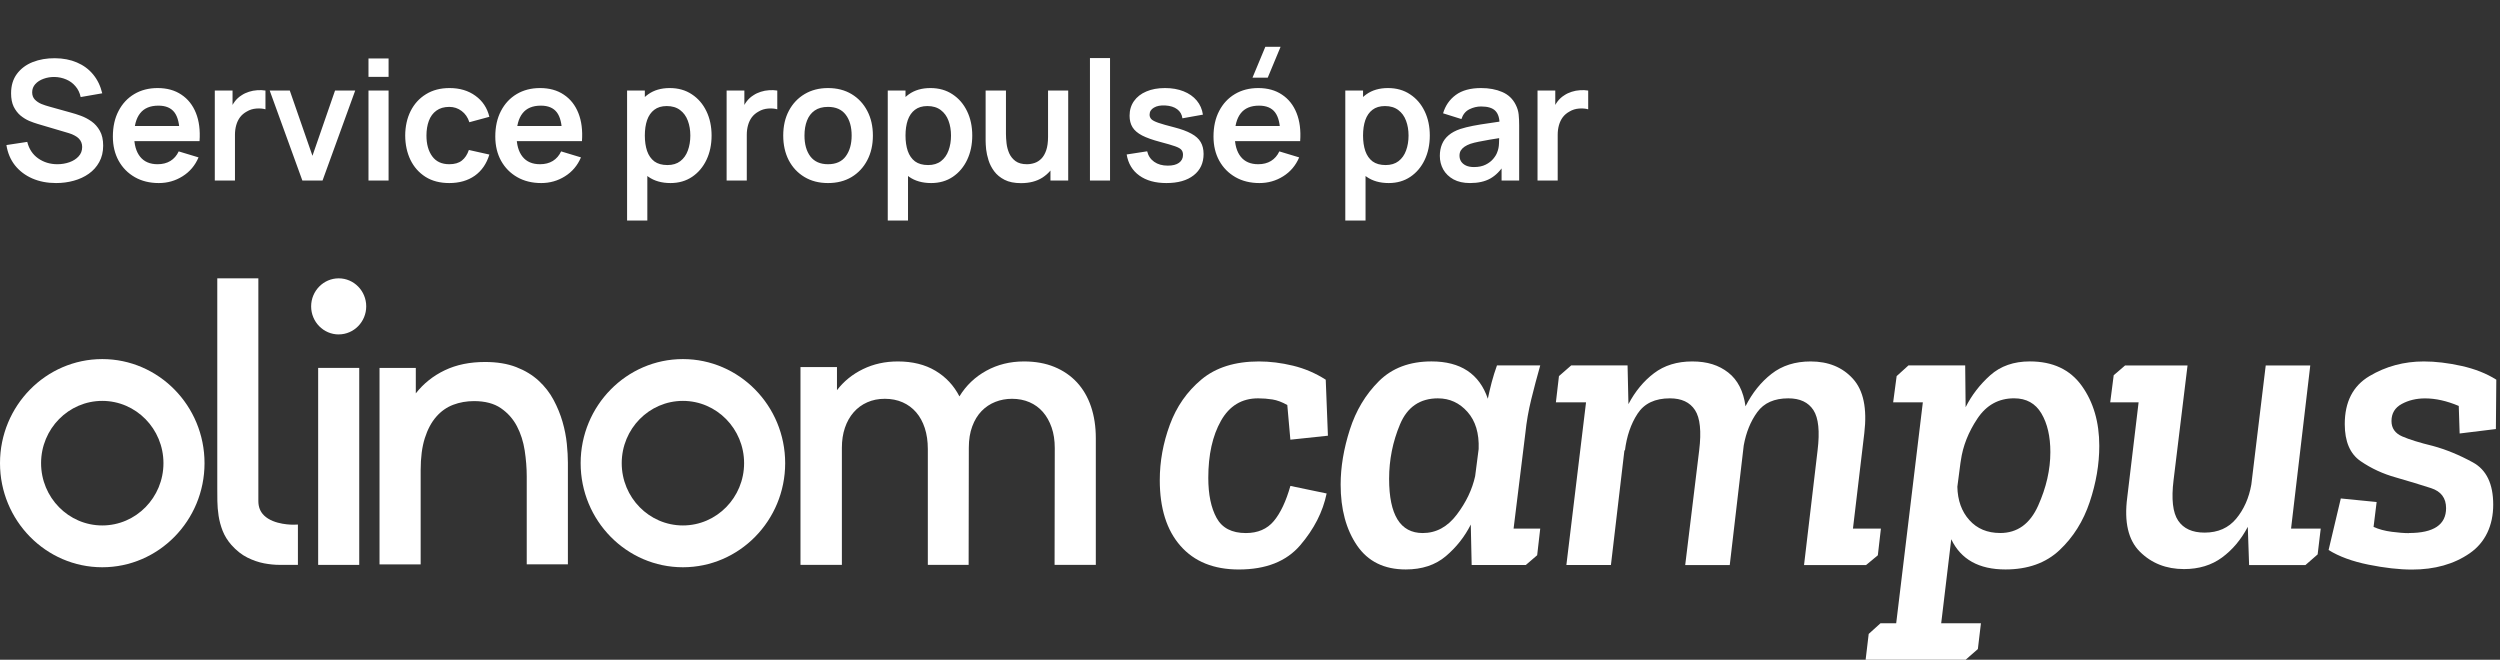 <svg width="360" height="95" viewBox="0 0 360 95" fill="none" xmlns="http://www.w3.org/2000/svg">
<rect x="0" y="0" width="360" height="95" fill="#333333" stroke="none"/>
<path d="M181.165 57.361C178.818 57.361 177.036 58.44 175.819 60.594C174.601 62.748 173.994 65.493 173.994 68.82C173.994 71.208 174.394 73.132 175.189 74.582C175.984 76.032 177.39 76.76 179.402 76.76C181.119 76.76 182.463 76.185 183.428 75.032C184.392 73.878 185.187 72.193 185.817 69.973L191.036 71.06C190.491 73.706 189.223 76.193 187.23 78.519C185.237 80.845 182.294 82.006 178.392 82.006C174.785 82.006 171.985 80.876 169.996 78.613C168.002 76.353 167.008 73.194 167.008 69.14C167.008 66.451 167.488 63.796 168.456 61.169C169.42 58.546 170.941 56.368 173.015 54.64C175.089 52.912 177.847 52.048 181.284 52.048C182.878 52.048 184.511 52.252 186.189 52.658C187.868 53.065 189.439 53.737 190.906 54.676L191.221 62.741L185.813 63.315L185.371 58.323C184.618 57.897 183.904 57.631 183.232 57.522C182.559 57.416 181.868 57.361 181.158 57.361H181.165Z" fill="white"/>
<path d="M221.794 52.622C221.333 54.245 220.903 55.867 220.504 57.486C220.104 59.108 219.82 60.73 219.655 62.349L217.957 76.114H221.794L221.353 79.953L219.716 81.36H211.919L211.793 75.535C210.913 77.287 209.718 78.8 208.209 80.082C206.699 81.364 204.771 82.001 202.424 82.001C199.321 82.001 196.986 80.848 195.411 78.546C193.84 76.243 193.053 73.319 193.053 69.777C193.053 67.259 193.494 64.624 194.374 61.872C195.253 59.12 196.648 56.794 198.557 54.894C200.466 52.994 202.989 52.044 206.135 52.044C210.325 52.044 213.033 53.834 214.247 57.419C214.416 56.61 214.604 55.809 214.811 55.019C215.023 54.229 215.272 53.428 215.564 52.618H221.79L221.794 52.622ZM207.076 57.361C204.476 57.361 202.651 58.608 201.603 61.106C200.554 63.604 200.032 66.215 200.032 68.948C200.032 74.155 201.645 76.759 204.875 76.759C206.803 76.759 208.439 75.875 209.78 74.1C211.12 72.33 212 70.484 212.422 68.565L212.926 64.659C213.01 62.4 212.476 60.617 211.32 59.315C210.168 58.014 208.75 57.364 207.076 57.364V57.361Z" fill="white"/>
<path d="M226.257 52.622H234.369L234.496 58.193C235.46 56.36 236.685 54.874 238.176 53.744C239.662 52.615 241.498 52.048 243.68 52.048C245.861 52.048 247.505 52.583 248.869 53.647C250.232 54.714 251.058 56.336 251.354 58.51C252.318 56.59 253.566 55.031 255.095 53.838C256.624 52.642 258.502 52.048 260.726 52.048C263.284 52.048 265.316 52.88 266.825 54.546C268.335 56.211 268.88 58.815 268.461 62.357L266.825 76.122H270.85L270.409 79.961L268.711 81.368H259.781L261.732 64.851C262.066 62.118 261.866 60.187 261.133 59.057C260.399 57.927 259.193 57.361 257.515 57.361C255.502 57.361 254.012 58.021 253.048 59.346C252.084 60.668 251.435 62.271 251.097 64.147L249.084 81.368H242.67L244.682 64.851C245.016 62.118 244.817 60.187 244.083 59.057C243.349 57.927 242.143 57.361 240.465 57.361C238.325 57.361 236.774 58.096 235.81 59.569C234.846 61.043 234.239 62.826 233.985 64.913L233.924 64.784L231.973 81.364H225.558L228.389 57.935H224.049L224.49 54.159L226.25 52.622H226.257Z" fill="white"/>
<path d="M282.988 52.622L283.05 58.639C283.929 56.892 285.116 55.355 286.603 54.03C288.089 52.708 289.987 52.044 292.295 52.044C295.606 52.044 298.102 53.217 299.781 55.566C301.459 57.912 302.297 60.793 302.297 64.21C302.297 66.856 301.836 69.554 300.914 72.306C299.992 75.058 298.544 77.365 296.574 79.218C294.603 81.075 292.003 82.001 288.777 82.001C284.963 82.001 282.362 80.551 280.98 77.65L279.532 89.75H285.254L284.813 93.464L283.054 95H268.65L269.092 91.286L270.79 89.75H273.052L276.889 57.935H272.614L273.117 54.159L274.815 52.622H282.992H282.988ZM288.02 76.755C290.494 76.755 292.318 75.441 293.493 72.818C294.669 70.195 295.252 67.623 295.252 65.105C295.252 62.845 294.822 60.989 293.962 59.534C293.102 58.084 291.792 57.357 290.033 57.357C287.809 57.357 286.05 58.326 284.751 60.269C283.453 62.212 282.654 64.229 282.362 66.317L282.301 66.7L281.859 70.093C281.901 72.056 282.477 73.659 283.588 74.894C284.698 76.133 286.176 76.751 288.02 76.751V76.755Z" fill="white"/>
<path d="M334.184 76.118L333.742 79.832L331.983 81.368H323.871L323.683 75.864C322.719 77.697 321.482 79.171 319.972 80.281C318.463 81.391 316.638 81.947 314.499 81.947C311.941 81.947 309.825 81.114 308.146 79.448C306.468 77.783 305.861 75.183 306.322 71.638L307.958 57.939H303.871L304.374 54.034L306.011 52.626H315.006L312.993 69.143C312.659 71.876 312.878 73.815 313.654 74.968C314.43 76.121 315.697 76.696 317.46 76.696C319.389 76.696 320.91 76.024 322.02 74.679C323.13 73.334 323.852 71.704 324.19 69.781L326.264 52.626H332.678L329.913 76.121H334.188L334.184 76.118Z" fill="white"/>
<path d="M346.89 76.755C350.454 76.755 352.236 75.559 352.236 73.17C352.236 71.72 351.514 70.758 350.066 70.289C348.618 69.82 346.932 69.308 345.004 68.752C343.16 68.24 341.47 67.462 339.941 66.415C338.409 65.371 337.645 63.588 337.645 61.071C337.645 57.869 338.828 55.566 341.197 54.159C343.567 52.751 346.175 52.048 349.029 52.048C350.708 52.048 352.509 52.263 354.437 52.689C356.365 53.115 358.044 53.776 359.469 54.675L359.407 61.782L354.188 62.423L354.061 58.455C352.34 57.728 350.727 57.368 349.217 57.368C347.961 57.368 346.836 57.634 345.853 58.17C344.866 58.705 344.374 59.526 344.374 60.633C344.374 61.657 344.889 62.392 345.914 62.842C346.94 63.291 348.418 63.748 350.347 64.218C352.232 64.73 354.153 65.519 356.1 66.587C358.051 67.654 359.023 69.683 359.023 72.67C359.023 75.656 357.89 78.123 355.628 79.679C353.366 81.239 350.596 82.017 347.328 82.017C345.484 82.017 343.398 81.782 341.071 81.313C338.743 80.844 336.827 80.141 335.317 79.202L337.076 71.778L342.235 72.29L341.793 75.875C342.546 76.216 343.418 76.45 344.405 76.579C345.388 76.708 346.218 76.771 346.89 76.771V76.755Z" fill="white"/>
<path d="M38.017 74.218C37.468 73.678 37.203 73.002 37.203 72.146V40.081H31.288V70.328C31.288 70.922 31.292 71.536 31.3 72.154C31.307 72.834 31.369 73.541 31.476 74.265C31.588 74.996 31.784 75.731 32.06 76.438C32.348 77.169 32.775 77.853 33.324 78.475C34.038 79.276 34.81 79.886 35.629 80.293C36.423 80.688 37.23 80.965 38.021 81.118C38.797 81.266 39.554 81.341 40.268 81.341H42.899V75.535L42.296 75.555C42.269 75.555 39.45 75.633 38.01 74.214L38.017 74.218Z" fill="white"/>
<path d="M151.859 81.341L151.886 64.526C151.886 63.416 151.736 62.423 151.432 61.551C151.129 60.68 150.71 59.937 150.176 59.323C149.639 58.709 148.993 58.24 148.241 57.916C147.488 57.591 146.647 57.427 145.725 57.427C144.876 57.427 144.077 57.576 143.324 57.873C142.571 58.17 141.911 58.612 141.346 59.194C140.781 59.781 140.332 60.511 140.006 61.395C139.675 62.279 139.51 63.303 139.51 64.472L139.483 81.341H133.607V64.675C133.607 63.545 133.461 62.533 133.169 61.641C132.877 60.75 132.462 59.992 131.924 59.37C131.387 58.748 130.737 58.268 129.973 57.931C129.209 57.595 128.356 57.427 127.415 57.427C126.474 57.427 125.648 57.595 124.888 57.931C124.123 58.268 123.47 58.745 122.925 59.37C122.38 59.992 121.961 60.738 121.669 61.598C121.377 62.462 121.231 63.42 121.231 64.476V81.345H115.27V52.853H120.524V56.188C121.504 54.902 122.752 53.893 124.269 53.154C125.786 52.415 127.457 52.048 129.286 52.048C131.394 52.048 133.199 52.493 134.697 53.385C136.195 54.276 137.348 55.508 138.158 57.079C139.118 55.508 140.409 54.276 142.03 53.385C143.651 52.493 145.46 52.048 147.457 52.048C149.097 52.048 150.557 52.31 151.836 52.837C153.115 53.365 154.198 54.108 155.085 55.066C155.969 56.024 156.645 57.185 157.105 58.545C157.566 59.906 157.797 61.422 157.797 63.088V81.337H151.863L151.859 81.341Z" fill="white"/>
<path d="M75.85 81.266V68.588C75.85 67.396 75.75 66.157 75.558 64.878C75.362 63.6 74.99 62.435 74.441 61.383C73.891 60.332 73.123 59.464 72.136 58.784C71.149 58.099 69.855 57.759 68.253 57.759C67.193 57.759 66.194 57.935 65.265 58.287C64.335 58.639 63.517 59.21 62.822 60.007C62.123 60.805 61.574 61.833 61.174 63.092C60.775 64.35 60.575 65.891 60.575 67.713V81.274H54.652V52.978H59.876V56.645C60.993 55.222 62.384 54.116 64.051 53.318C65.718 52.521 67.65 52.126 69.847 52.126C71.579 52.126 73.077 52.372 74.344 52.865C75.612 53.357 76.688 54.01 77.571 54.827C78.454 55.644 79.173 56.567 79.722 57.599C80.271 58.631 80.701 59.683 81.009 60.754C81.316 61.825 81.519 62.873 81.623 63.897C81.727 64.921 81.777 65.832 81.777 66.626V81.266H75.854H75.85Z" fill="white"/>
<path d="M14.726 51.708C6.606 51.708 0 58.432 0 66.696C0 74.961 6.606 81.685 14.726 81.685C22.846 81.685 29.452 74.961 29.452 66.696C29.452 58.432 22.846 51.708 14.726 51.708ZM14.726 75.664C9.867 75.664 5.915 71.642 5.915 66.696C5.915 61.751 9.867 57.728 14.726 57.728C19.585 57.728 23.537 61.751 23.537 66.696C23.537 71.642 19.585 75.664 14.726 75.664Z" fill="white"/>
<path d="M98.339 51.708C90.219 51.708 83.613 58.432 83.613 66.696C83.613 74.961 90.219 81.685 98.339 81.685C106.459 81.685 113.065 74.961 113.065 66.696C113.065 58.432 106.459 51.708 98.339 51.708ZM98.339 75.664C93.48 75.664 89.528 71.642 89.528 66.696C89.528 61.751 93.48 57.728 98.339 57.728C103.198 57.728 107.15 61.751 107.15 66.696C107.15 71.642 103.198 75.664 98.339 75.664Z" fill="white"/>
<path d="M51.73 52.978H45.815V81.344H51.73V52.978Z" fill="white"/>
<path d="M48.772 48.154C50.958 48.154 52.736 46.344 52.736 44.116C52.736 41.887 50.958 40.081 48.772 40.081C46.587 40.081 44.804 41.891 44.804 44.12C44.804 46.348 46.583 48.158 48.772 48.158V48.154Z" fill="white"/>
<path d="M8.076 26.36C6.812 26.36 5.672 26.14 4.656 25.7C3.648 25.26 2.816 24.632 2.16 23.816C1.512 22.992 1.1 22.016 0.924 20.888L3.924 20.432C4.18 21.456 4.704 22.248 5.496 22.808C6.296 23.368 7.216 23.648 8.256 23.648C8.872 23.648 9.452 23.552 9.996 23.36C10.54 23.168 10.98 22.888 11.316 22.52C11.66 22.152 11.832 21.7 11.832 21.164C11.832 20.924 11.792 20.704 11.712 20.504C11.632 20.296 11.512 20.112 11.352 19.952C11.2 19.792 11 19.648 10.752 19.52C10.512 19.384 10.232 19.268 9.912 19.172L5.448 17.852C5.064 17.74 4.648 17.592 4.2 17.408C3.76 17.216 3.34 16.956 2.94 16.628C2.548 16.292 2.224 15.868 1.968 15.356C1.72 14.836 1.596 14.196 1.596 13.436C1.596 12.324 1.876 11.392 2.436 10.64C3.004 9.88 3.764 9.312 4.716 8.936C5.676 8.56 6.74 8.376 7.908 8.384C9.092 8.392 10.148 8.596 11.076 8.996C12.004 9.388 12.78 9.96 13.404 10.712C14.028 11.464 14.468 12.372 14.724 13.436L11.616 13.976C11.488 13.368 11.24 12.852 10.872 12.428C10.512 11.996 10.068 11.668 9.54 11.444C9.02 11.22 8.464 11.1 7.872 11.084C7.296 11.076 6.76 11.164 6.264 11.348C5.776 11.524 5.38 11.78 5.076 12.116C4.78 12.452 4.632 12.844 4.632 13.292C4.632 13.716 4.76 14.064 5.016 14.336C5.272 14.6 5.588 14.812 5.964 14.972C6.348 15.124 6.736 15.252 7.128 15.356L10.224 16.22C10.648 16.332 11.124 16.484 11.652 16.676C12.18 16.868 12.688 17.136 13.176 17.48C13.664 17.824 14.064 18.276 14.376 18.836C14.696 19.396 14.856 20.108 14.856 20.972C14.856 21.868 14.668 22.656 14.292 23.336C13.924 24.008 13.424 24.568 12.792 25.016C12.16 25.464 11.436 25.8 10.62 26.024C9.812 26.248 8.964 26.36 8.076 26.36ZM22.865 26.36C21.553 26.36 20.401 26.076 19.409 25.508C18.417 24.94 17.641 24.152 17.081 23.144C16.529 22.136 16.253 20.976 16.253 19.664C16.253 18.248 16.525 17.02 17.069 15.98C17.613 14.932 18.369 14.12 19.337 13.544C20.305 12.968 21.425 12.68 22.697 12.68C24.041 12.68 25.181 12.996 26.117 13.628C27.061 14.252 27.761 15.136 28.217 16.28C28.673 17.424 28.845 18.772 28.733 20.324H25.865V19.268C25.857 17.86 25.609 16.832 25.121 16.184C24.633 15.536 23.865 15.212 22.817 15.212C21.633 15.212 20.753 15.58 20.177 16.316C19.601 17.044 19.313 18.112 19.313 19.52C19.313 20.832 19.601 21.848 20.177 22.568C20.753 23.288 21.593 23.648 22.697 23.648C23.409 23.648 24.021 23.492 24.533 23.18C25.053 22.86 25.453 22.4 25.733 21.8L28.589 22.664C28.093 23.832 27.325 24.74 26.285 25.388C25.253 26.036 24.113 26.36 22.865 26.36ZM18.401 20.324V18.14H27.317V20.324H18.401ZM30.931 26V13.04H33.487V16.196L33.175 15.788C33.335 15.356 33.547 14.964 33.811 14.612C34.083 14.252 34.407 13.956 34.783 13.724C35.103 13.508 35.455 13.34 35.839 13.22C36.231 13.092 36.631 13.016 37.039 12.992C37.447 12.96 37.843 12.976 38.227 13.04V15.74C37.843 15.628 37.399 15.592 36.895 15.632C36.399 15.672 35.951 15.812 35.551 16.052C35.151 16.268 34.823 16.544 34.567 16.88C34.319 17.216 34.135 17.6 34.015 18.032C33.895 18.456 33.835 18.916 33.835 19.412V26H30.931ZM43.541 26L38.837 13.04H41.729L44.993 22.436L48.245 13.04H51.149L46.445 26H43.541ZM53.062 11.072V8.42H55.955V11.072H53.062ZM53.062 26V13.04H55.955V26H53.062ZM64.697 26.36C63.361 26.36 62.221 26.064 61.277 25.472C60.333 24.872 59.609 24.056 59.105 23.024C58.609 21.992 58.357 20.824 58.349 19.52C58.357 18.192 58.617 17.016 59.129 15.992C59.649 14.96 60.385 14.152 61.337 13.568C62.289 12.976 63.421 12.68 64.733 12.68C66.205 12.68 67.449 13.052 68.465 13.796C69.489 14.532 70.157 15.54 70.469 16.82L67.589 17.6C67.365 16.904 66.993 16.364 66.473 15.98C65.953 15.588 65.361 15.392 64.697 15.392C63.945 15.392 63.325 15.572 62.837 15.932C62.349 16.284 61.989 16.772 61.757 17.396C61.525 18.02 61.409 18.728 61.409 19.52C61.409 20.752 61.685 21.748 62.237 22.508C62.789 23.268 63.609 23.648 64.697 23.648C65.465 23.648 66.069 23.472 66.509 23.12C66.957 22.768 67.293 22.26 67.517 21.596L70.469 22.256C70.069 23.576 69.369 24.592 68.369 25.304C67.369 26.008 66.145 26.36 64.697 26.36ZM77.934 26.36C76.622 26.36 75.47 26.076 74.478 25.508C73.486 24.94 72.71 24.152 72.15 23.144C71.598 22.136 71.322 20.976 71.322 19.664C71.322 18.248 71.594 17.02 72.138 15.98C72.682 14.932 73.438 14.12 74.406 13.544C75.374 12.968 76.494 12.68 77.766 12.68C79.11 12.68 80.25 12.996 81.186 13.628C82.13 14.252 82.83 15.136 83.286 16.28C83.742 17.424 83.914 18.772 83.802 20.324H80.934V19.268C80.926 17.86 80.678 16.832 80.19 16.184C79.702 15.536 78.934 15.212 77.886 15.212C76.702 15.212 75.822 15.58 75.246 16.316C74.67 17.044 74.382 18.112 74.382 19.52C74.382 20.832 74.67 21.848 75.246 22.568C75.822 23.288 76.662 23.648 77.766 23.648C78.478 23.648 79.09 23.492 79.602 23.18C80.122 22.86 80.522 22.4 80.802 21.8L83.658 22.664C83.162 23.832 82.394 24.74 81.354 25.388C80.322 26.036 79.182 26.36 77.934 26.36ZM73.47 20.324V18.14H82.386V20.324H73.47ZM96.552 26.36C95.288 26.36 94.228 26.06 93.372 25.46C92.516 24.86 91.872 24.044 91.44 23.012C91.008 21.972 90.792 20.808 90.792 19.52C90.792 18.216 91.008 17.048 91.44 16.016C91.872 14.984 92.504 14.172 93.336 13.58C94.176 12.98 95.212 12.68 96.444 12.68C97.668 12.68 98.728 12.98 99.624 13.58C100.528 14.172 101.228 14.984 101.724 16.016C102.22 17.04 102.468 18.208 102.468 19.52C102.468 20.816 102.224 21.98 101.736 23.012C101.248 24.044 100.56 24.86 99.672 25.46C98.784 26.06 97.744 26.36 96.552 26.36ZM90.3 31.76V13.04H92.856V22.136H93.216V31.76H90.3ZM96.108 23.768C96.86 23.768 97.48 23.58 97.968 23.204C98.456 22.828 98.816 22.32 99.048 21.68C99.288 21.032 99.408 20.312 99.408 19.52C99.408 18.736 99.288 18.024 99.048 17.384C98.808 16.736 98.436 16.224 97.932 15.848C97.428 15.464 96.788 15.272 96.012 15.272C95.276 15.272 94.676 15.452 94.212 15.812C93.748 16.164 93.404 16.66 93.18 17.3C92.964 17.932 92.856 18.672 92.856 19.52C92.856 20.36 92.964 21.1 93.18 21.74C93.404 22.38 93.752 22.88 94.224 23.24C94.704 23.592 95.332 23.768 96.108 23.768ZM104.633 26V13.04H107.189V16.196L106.877 15.788C107.037 15.356 107.249 14.964 107.513 14.612C107.785 14.252 108.109 13.956 108.485 13.724C108.805 13.508 109.157 13.34 109.541 13.22C109.933 13.092 110.333 13.016 110.741 12.992C111.149 12.96 111.545 12.976 111.929 13.04V15.74C111.545 15.628 111.101 15.592 110.597 15.632C110.101 15.672 109.653 15.812 109.253 16.052C108.853 16.268 108.525 16.544 108.269 16.88C108.021 17.216 107.837 17.6 107.717 18.032C107.597 18.456 107.537 18.916 107.537 19.412V26H104.633ZM119.229 26.36C117.933 26.36 116.801 26.068 115.833 25.484C114.865 24.9 114.113 24.096 113.577 23.072C113.049 22.04 112.785 20.856 112.785 19.52C112.785 18.16 113.057 16.968 113.601 15.944C114.145 14.92 114.901 14.12 115.869 13.544C116.837 12.968 117.957 12.68 119.229 12.68C120.533 12.68 121.669 12.972 122.637 13.556C123.605 14.14 124.357 14.948 124.893 15.98C125.429 17.004 125.697 18.184 125.697 19.52C125.697 20.864 125.425 22.052 124.881 23.084C124.345 24.108 123.593 24.912 122.625 25.496C121.657 26.072 120.525 26.36 119.229 26.36ZM119.229 23.648C120.381 23.648 121.237 23.264 121.797 22.496C122.357 21.728 122.637 20.736 122.637 19.52C122.637 18.264 122.353 17.264 121.785 16.52C121.217 15.768 120.365 15.392 119.229 15.392C118.453 15.392 117.813 15.568 117.309 15.92C116.813 16.264 116.445 16.748 116.205 17.372C115.965 17.988 115.845 18.704 115.845 19.52C115.845 20.776 116.129 21.78 116.697 22.532C117.273 23.276 118.117 23.648 119.229 23.648ZM134.089 26.36C132.825 26.36 131.765 26.06 130.909 25.46C130.053 24.86 129.409 24.044 128.977 23.012C128.545 21.972 128.329 20.808 128.329 19.52C128.329 18.216 128.545 17.048 128.977 16.016C129.409 14.984 130.041 14.172 130.873 13.58C131.713 12.98 132.749 12.68 133.981 12.68C135.205 12.68 136.265 12.98 137.161 13.58C138.065 14.172 138.765 14.984 139.261 16.016C139.757 17.04 140.005 18.208 140.005 19.52C140.005 20.816 139.761 21.98 139.273 23.012C138.785 24.044 138.097 24.86 137.209 25.46C136.321 26.06 135.281 26.36 134.089 26.36ZM127.837 31.76V13.04H130.393V22.136H130.753V31.76H127.837ZM133.645 23.768C134.397 23.768 135.017 23.58 135.505 23.204C135.993 22.828 136.353 22.32 136.585 21.68C136.825 21.032 136.945 20.312 136.945 19.52C136.945 18.736 136.825 18.024 136.585 17.384C136.345 16.736 135.973 16.224 135.469 15.848C134.965 15.464 134.325 15.272 133.549 15.272C132.813 15.272 132.213 15.452 131.749 15.812C131.285 16.164 130.941 16.66 130.717 17.3C130.501 17.932 130.393 18.672 130.393 19.52C130.393 20.36 130.501 21.1 130.717 21.74C130.941 22.38 131.289 22.88 131.761 23.24C132.241 23.592 132.869 23.768 133.645 23.768ZM147.03 26.372C146.07 26.372 145.278 26.212 144.654 25.892C144.03 25.572 143.534 25.164 143.166 24.668C142.798 24.172 142.526 23.644 142.35 23.084C142.174 22.524 142.058 21.996 142.002 21.5C141.954 20.996 141.93 20.588 141.93 20.276V13.04H144.858V19.28C144.858 19.68 144.886 20.132 144.942 20.636C144.998 21.132 145.126 21.612 145.326 22.076C145.534 22.532 145.838 22.908 146.238 23.204C146.646 23.5 147.194 23.648 147.882 23.648C148.25 23.648 148.614 23.588 148.974 23.468C149.334 23.348 149.658 23.144 149.946 22.856C150.242 22.56 150.478 22.156 150.654 21.644C150.83 21.132 150.918 20.484 150.918 19.7L152.634 20.432C152.634 21.536 152.418 22.536 151.986 23.432C151.562 24.328 150.934 25.044 150.102 25.58C149.27 26.108 148.246 26.372 147.03 26.372ZM151.266 26V21.98H150.918V13.04H153.822V26H151.266ZM156.953 26V8.36H159.845V26H156.953ZM167.964 26.36C166.364 26.36 165.064 26 164.064 25.28C163.064 24.56 162.456 23.548 162.24 22.244L165.192 21.788C165.344 22.428 165.68 22.932 166.2 23.3C166.72 23.668 167.376 23.852 168.168 23.852C168.864 23.852 169.4 23.716 169.776 23.444C170.16 23.164 170.352 22.784 170.352 22.304C170.352 22.008 170.28 21.772 170.136 21.596C170 21.412 169.696 21.236 169.224 21.068C168.752 20.9 168.028 20.688 167.052 20.432C165.964 20.144 165.1 19.836 164.46 19.508C163.82 19.172 163.36 18.776 163.08 18.32C162.8 17.864 162.66 17.312 162.66 16.664C162.66 15.856 162.872 15.152 163.296 14.552C163.72 13.952 164.312 13.492 165.072 13.172C165.832 12.844 166.728 12.68 167.76 12.68C168.768 12.68 169.66 12.836 170.436 13.148C171.22 13.46 171.852 13.904 172.332 14.48C172.812 15.056 173.108 15.732 173.22 16.508L170.268 17.036C170.196 16.484 169.944 16.048 169.512 15.728C169.088 15.408 168.52 15.228 167.808 15.188C167.128 15.148 166.58 15.252 166.164 15.5C165.748 15.74 165.54 16.08 165.54 16.52C165.54 16.768 165.624 16.98 165.792 17.156C165.96 17.332 166.296 17.508 166.8 17.684C167.312 17.86 168.072 18.076 169.08 18.332C170.112 18.596 170.936 18.9 171.552 19.244C172.176 19.58 172.624 19.984 172.896 20.456C173.176 20.928 173.316 21.5 173.316 22.172C173.316 23.476 172.84 24.5 171.888 25.244C170.944 25.988 169.636 26.36 167.964 26.36ZM182.556 11.18H180.36L182.208 6.74H184.404L182.556 11.18ZM181.356 26.36C180.044 26.36 178.892 26.076 177.9 25.508C176.908 24.94 176.132 24.152 175.572 23.144C175.02 22.136 174.744 20.976 174.744 19.664C174.744 18.248 175.016 17.02 175.56 15.98C176.104 14.932 176.86 14.12 177.828 13.544C178.796 12.968 179.916 12.68 181.188 12.68C182.532 12.68 183.672 12.996 184.608 13.628C185.552 14.252 186.252 15.136 186.708 16.28C187.164 17.424 187.336 18.772 187.224 20.324H184.356V19.268C184.348 17.86 184.1 16.832 183.612 16.184C183.124 15.536 182.356 15.212 181.308 15.212C180.124 15.212 179.244 15.58 178.668 16.316C178.092 17.044 177.804 18.112 177.804 19.52C177.804 20.832 178.092 21.848 178.668 22.568C179.244 23.288 180.084 23.648 181.188 23.648C181.9 23.648 182.512 23.492 183.024 23.18C183.544 22.86 183.944 22.4 184.224 21.8L187.08 22.664C186.584 23.832 185.816 24.74 184.776 25.388C183.744 26.036 182.604 26.36 181.356 26.36ZM176.892 20.324V18.14H185.808V20.324H176.892ZM199.975 26.36C198.711 26.36 197.651 26.06 196.795 25.46C195.939 24.86 195.295 24.044 194.863 23.012C194.431 21.972 194.215 20.808 194.215 19.52C194.215 18.216 194.431 17.048 194.863 16.016C195.295 14.984 195.927 14.172 196.759 13.58C197.599 12.98 198.635 12.68 199.867 12.68C201.091 12.68 202.151 12.98 203.047 13.58C203.951 14.172 204.651 14.984 205.147 16.016C205.643 17.04 205.891 18.208 205.891 19.52C205.891 20.816 205.647 21.98 205.159 23.012C204.671 24.044 203.983 24.86 203.095 25.46C202.207 26.06 201.167 26.36 199.975 26.36ZM193.723 31.76V13.04H196.279V22.136H196.639V31.76H193.723ZM199.531 23.768C200.283 23.768 200.903 23.58 201.391 23.204C201.879 22.828 202.239 22.32 202.471 21.68C202.711 21.032 202.831 20.312 202.831 19.52C202.831 18.736 202.711 18.024 202.471 17.384C202.231 16.736 201.859 16.224 201.355 15.848C200.851 15.464 200.211 15.272 199.435 15.272C198.699 15.272 198.099 15.452 197.635 15.812C197.171 16.164 196.827 16.66 196.603 17.3C196.387 17.932 196.279 18.672 196.279 19.52C196.279 20.36 196.387 21.1 196.603 21.74C196.827 22.38 197.175 22.88 197.647 23.24C198.127 23.592 198.755 23.768 199.531 23.768ZM211.68 26.36C210.744 26.36 209.952 26.184 209.304 25.832C208.656 25.472 208.164 24.996 207.828 24.404C207.5 23.812 207.336 23.16 207.336 22.448C207.336 21.824 207.44 21.264 207.648 20.768C207.856 20.264 208.176 19.832 208.608 19.472C209.04 19.104 209.6 18.804 210.288 18.572C210.808 18.404 211.416 18.252 212.112 18.116C212.816 17.98 213.576 17.856 214.392 17.744C215.216 17.624 216.076 17.496 216.972 17.36L215.94 17.948C215.948 17.052 215.748 16.392 215.34 15.968C214.932 15.544 214.244 15.332 213.276 15.332C212.692 15.332 212.128 15.468 211.584 15.74C211.04 16.012 210.66 16.48 210.444 17.144L207.804 16.316C208.124 15.22 208.732 14.34 209.628 13.676C210.532 13.012 211.748 12.68 213.276 12.68C214.428 12.68 215.44 12.868 216.312 13.244C217.192 13.62 217.844 14.236 218.268 15.092C218.5 15.548 218.64 16.016 218.688 16.496C218.736 16.968 218.76 17.484 218.76 18.044V26H216.228V23.192L216.648 23.648C216.064 24.584 215.38 25.272 214.596 25.712C213.82 26.144 212.848 26.36 211.68 26.36ZM212.256 24.056C212.912 24.056 213.472 23.94 213.936 23.708C214.4 23.476 214.768 23.192 215.04 22.856C215.32 22.52 215.508 22.204 215.604 21.908C215.756 21.54 215.84 21.12 215.856 20.648C215.88 20.168 215.892 19.78 215.892 19.484L216.78 19.748C215.908 19.884 215.16 20.004 214.536 20.108C213.912 20.212 213.376 20.312 212.928 20.408C212.48 20.496 212.084 20.596 211.74 20.708C211.404 20.828 211.12 20.968 210.888 21.128C210.656 21.288 210.476 21.472 210.348 21.68C210.228 21.888 210.168 22.132 210.168 22.412C210.168 22.732 210.248 23.016 210.408 23.264C210.568 23.504 210.8 23.696 211.104 23.84C211.416 23.984 211.8 24.056 212.256 24.056ZM221.404 26V13.04H223.96V16.196L223.648 15.788C223.808 15.356 224.02 14.964 224.284 14.612C224.556 14.252 224.88 13.956 225.256 13.724C225.576 13.508 225.928 13.34 226.312 13.22C226.704 13.092 227.104 13.016 227.512 12.992C227.92 12.96 228.316 12.976 228.7 13.04V15.74C228.316 15.628 227.872 15.592 227.368 15.632C226.872 15.672 226.424 15.812 226.024 16.052C225.624 16.268 225.296 16.544 225.04 16.88C224.792 17.216 224.608 17.6 224.488 18.032C224.368 18.456 224.308 18.916 224.308 19.412V26H221.404Z" fill="white"/>
</svg>

